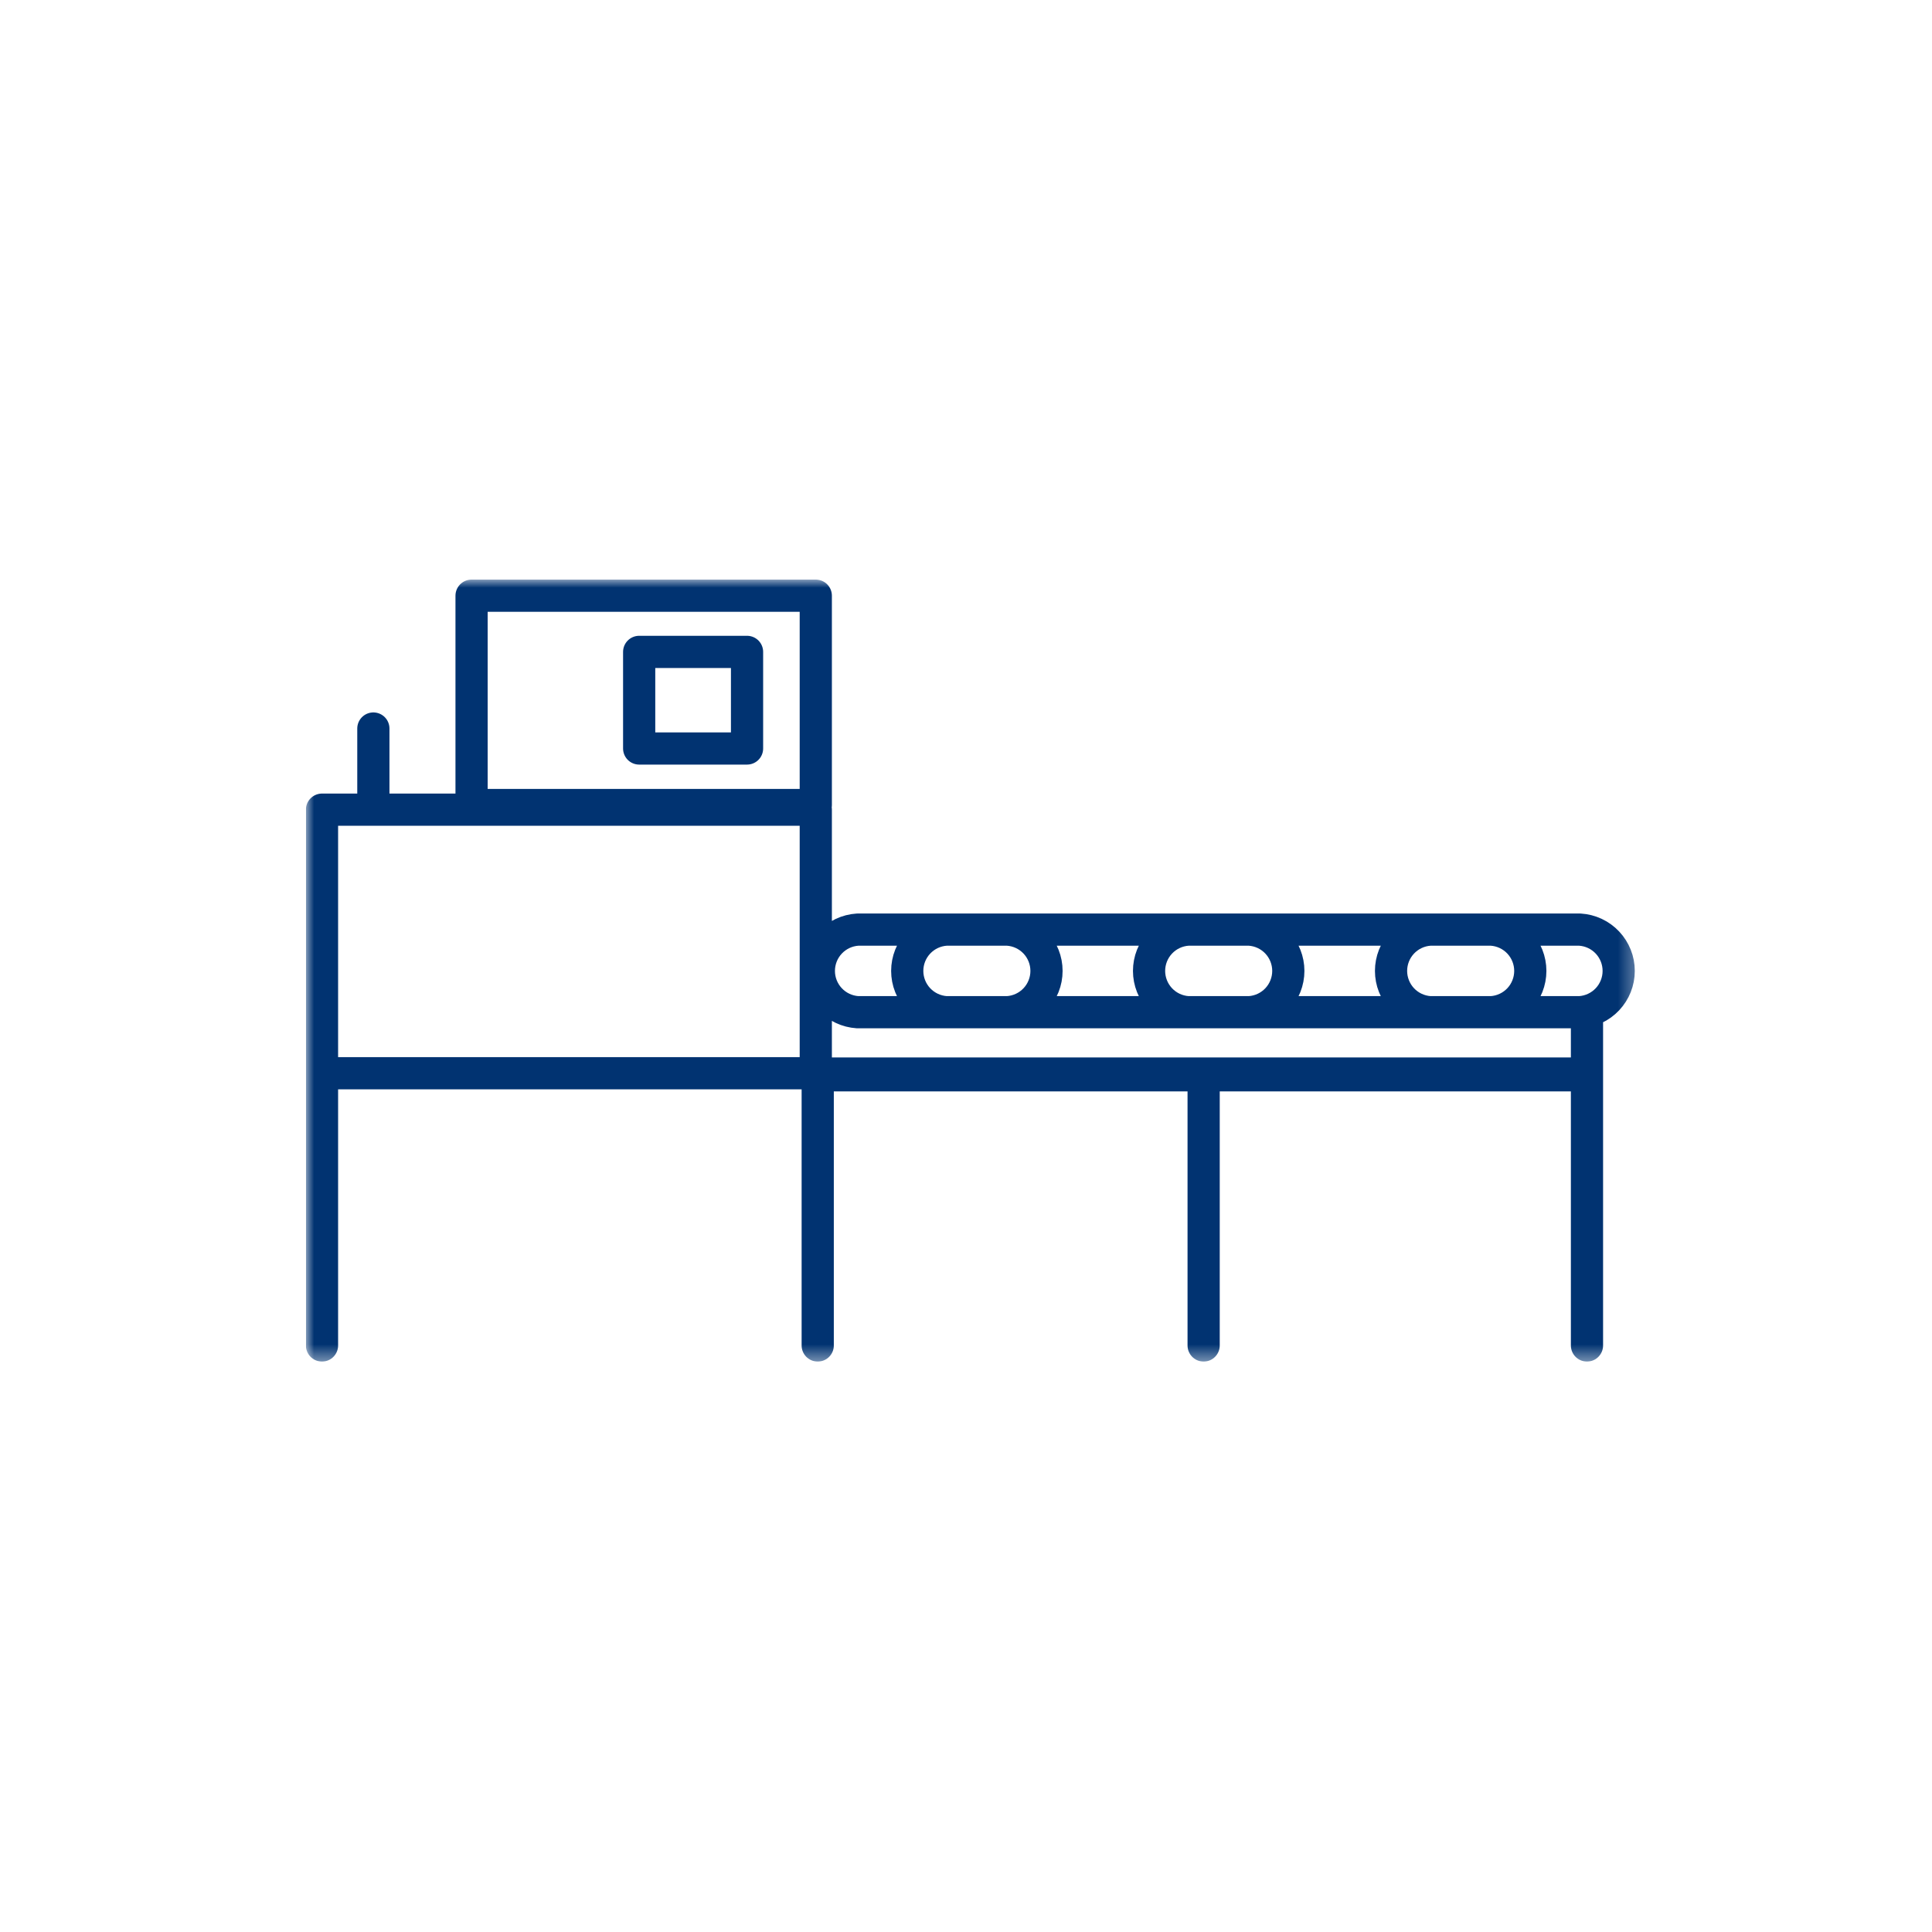 <?xml version="1.0" encoding="UTF-8"?>
<svg xmlns="http://www.w3.org/2000/svg" width="120" height="120" viewBox="0 0 120 120" fill="none">
  <g clip-path="url(#clip0_1201_190)">
    <mask id="mask0_1201_190" style="mask-type:luminance" maskUnits="userSpaceOnUse" x="19" y="36" width="83" height="49">
      <path d="M101.68 36H19V84.58H101.68V36Z" fill="white"></path>
    </mask>
    <g mask="url(#mask0_1201_190)">
      <path d="M74.76 83.57V66.79M98.57 83.57V62.87M50.79 83.57V66.68M23.19 50.07V45.25M20 83.57V66.68M92.64 62.87H88.81C88.157 62.829 87.545 62.541 87.097 62.065C86.65 61.588 86.4 60.959 86.4 60.305C86.4 59.651 86.65 59.022 87.097 58.545C87.545 58.069 88.157 57.781 88.81 57.74H92.64C93.293 57.781 93.905 58.069 94.353 58.545C94.8 59.022 95.05 59.651 95.05 60.305C95.05 60.959 94.8 61.588 94.353 62.065C93.905 62.541 93.293 62.829 92.64 62.87ZM77.64 62.87H73.78C73.127 62.829 72.515 62.541 72.067 62.065C71.62 61.588 71.37 60.959 71.37 60.305C71.37 59.651 71.62 59.022 72.067 58.545C72.515 58.069 73.127 57.781 73.78 57.74H77.61C78.263 57.781 78.875 58.069 79.323 58.545C79.77 59.022 80.02 59.651 80.02 60.305C80.02 60.959 79.77 61.588 79.323 62.065C78.875 62.541 78.263 62.829 77.61 62.87H77.64ZM62.64 62.87H58.76C58.107 62.829 57.495 62.541 57.047 62.065C56.599 61.588 56.35 60.959 56.35 60.305C56.35 59.651 56.599 59.022 57.047 58.545C57.495 58.069 58.107 57.781 58.76 57.74H62.59C63.243 57.781 63.855 58.069 64.303 58.545C64.751 59.022 65 59.651 65 60.305C65 60.959 64.751 61.588 64.303 62.065C63.855 62.541 63.243 62.829 62.59 62.87H62.64ZM98.18 62.87H53.27C52.617 62.829 52.005 62.541 51.557 62.065C51.109 61.588 50.86 60.959 50.86 60.305C50.86 59.651 51.109 59.022 51.557 58.545C52.005 58.069 52.617 57.781 53.27 57.74H98.13C98.783 57.781 99.395 58.069 99.843 58.545C100.291 59.022 100.54 59.651 100.54 60.305C100.54 60.959 100.291 61.588 99.843 62.065C99.395 62.541 98.783 62.829 98.13 62.87H98.18ZM98.56 66.68H51V66.79H98.57L98.56 66.68ZM46.4 46.49H39.7V40.49H46.4V46.49ZM50.67 50H29.29V37H50.67V50ZM50.67 66.66H20V50.29H50.67V66.66Z" stroke="#013371" stroke-width="2" stroke-linecap="round" stroke-linejoin="round"></path>
    </g>
  </g>
  <defs>
    <clipPath id="clip0_1201_190">
      <rect width="82.68" height="48.57" fill="white" transform="translate(19 36)"></rect>
    </clipPath>
  </defs>
</svg>
